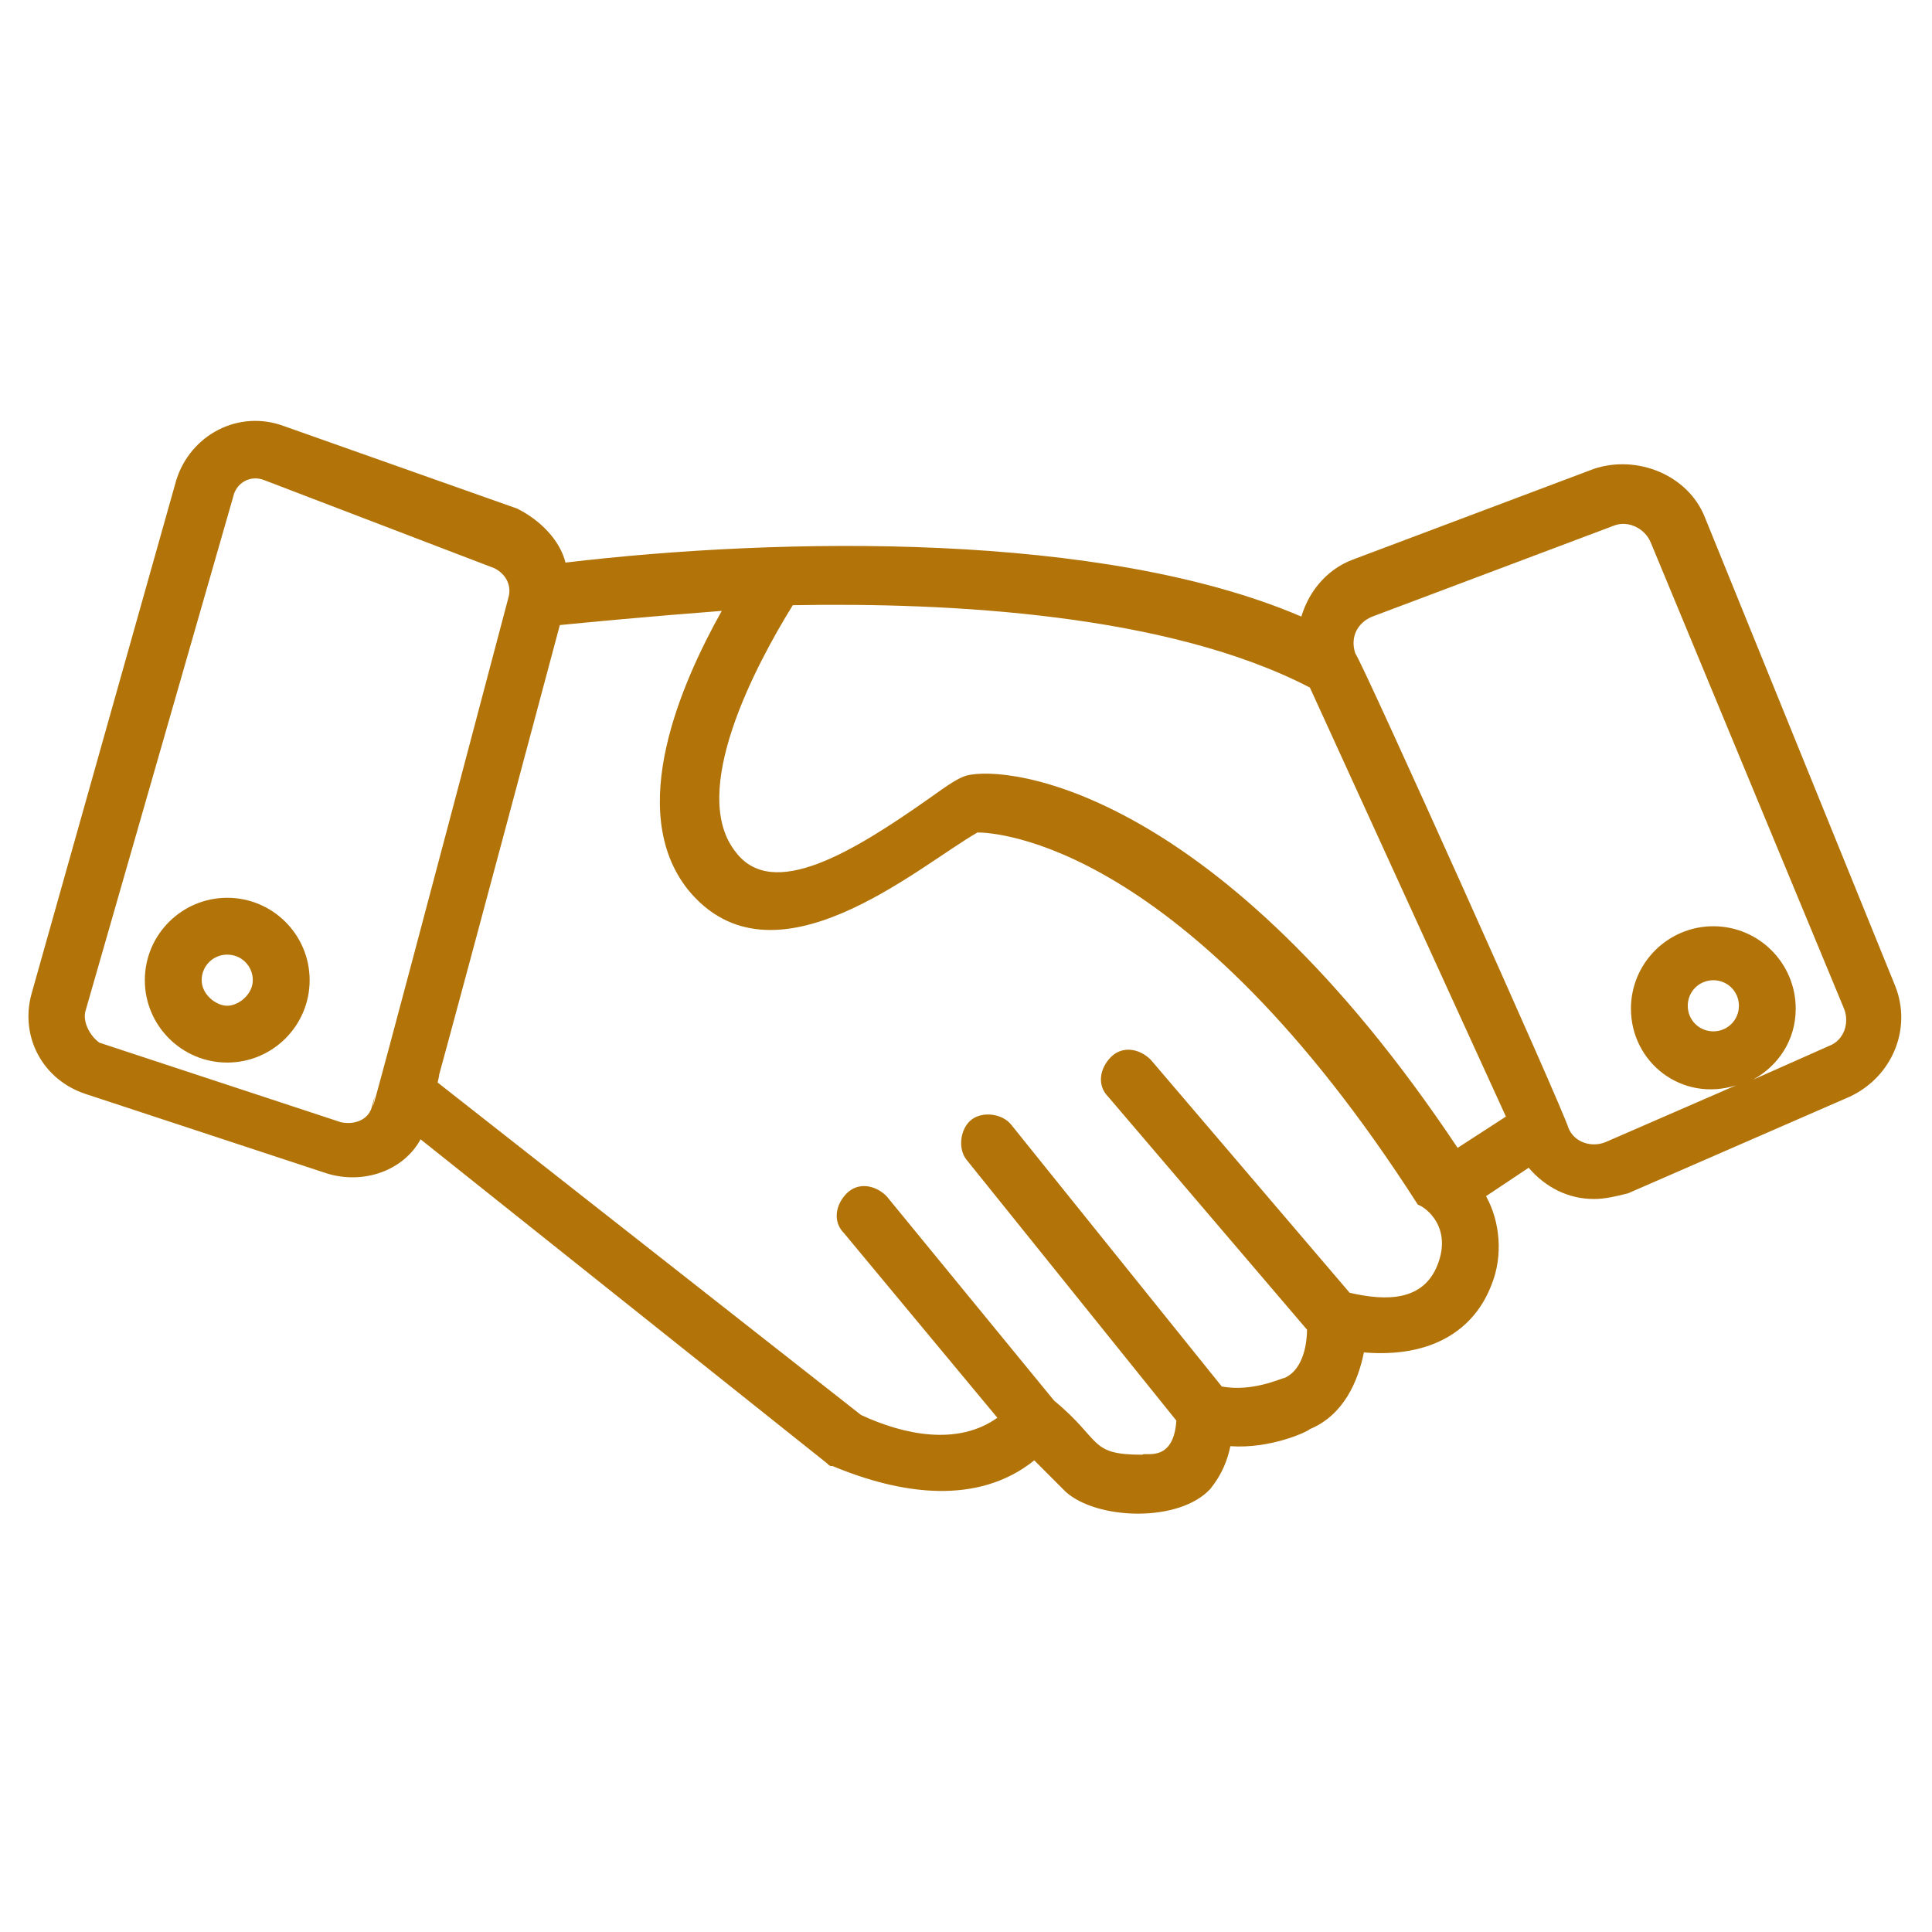 <svg width="52" height="52" viewBox="0 0 52 52" fill="none" xmlns="http://www.w3.org/2000/svg">
<path d="M2.297 29.442L8.797 31.583C9.791 31.889 10.862 31.506 11.32 30.665L22.256 39.383C22.332 39.459 22.332 39.459 22.409 39.459C24.244 40.224 26.309 40.53 27.838 39.306L28.679 40.148C29.52 40.912 31.738 40.989 32.579 40.071C32.885 39.689 33.038 39.306 33.115 38.924C34.185 39.001 35.179 38.542 35.256 38.465C36.173 38.083 36.556 37.165 36.709 36.401C38.544 36.553 39.691 35.789 40.15 34.565C40.456 33.8 40.379 32.883 39.997 32.195L41.144 31.43C41.603 31.965 42.215 32.271 42.903 32.271C43.209 32.271 43.515 32.195 43.82 32.118L49.785 29.518C50.932 28.983 51.468 27.683 51.009 26.536L45.885 13.918C45.426 12.771 44.05 12.236 42.903 12.618L36.403 15.065C35.791 15.295 35.256 15.83 35.026 16.595C29.673 14.3 21.032 14.454 15.22 15.142C15.068 14.53 14.532 13.995 13.92 13.689L7.65 11.471C6.426 11.012 5.126 11.7 4.744 12.924L0.844 26.765C0.538 27.912 1.15 29.059 2.297 29.442ZM38.697 34.03C38.315 35.024 37.32 35.024 36.326 34.795L30.973 28.524C30.668 28.218 30.209 28.142 29.903 28.448C29.597 28.753 29.52 29.212 29.826 29.518L35.179 35.789C35.179 36.095 35.103 36.859 34.568 37.089C34.491 37.089 33.726 37.471 32.885 37.318L27.226 30.283C26.997 29.977 26.462 29.901 26.156 30.13C25.85 30.359 25.773 30.895 26.003 31.201L31.662 38.236C31.585 39.383 30.82 39.077 30.744 39.154C29.291 39.154 29.673 38.771 28.373 37.7L23.862 32.195C23.556 31.889 23.097 31.812 22.791 32.118C22.485 32.424 22.409 32.883 22.715 33.189L26.844 38.159C25.773 38.924 24.32 38.618 23.173 38.083L11.779 29.136C12.085 27.836 10.556 33.724 15.068 16.824C15.832 16.748 17.438 16.595 19.426 16.442C18.356 18.354 16.826 21.795 18.509 23.936C20.803 26.765 24.703 23.324 26.309 22.406C26.767 22.406 31.891 22.636 38.162 32.424C38.391 32.501 39.079 33.036 38.697 34.03ZM36.938 16.595L43.438 14.148C43.82 13.995 44.279 14.224 44.432 14.606L49.632 27.148C49.785 27.53 49.632 27.989 49.25 28.142L47.185 29.059C47.873 28.677 48.332 27.989 48.332 27.148C48.332 25.924 47.338 24.93 46.115 24.93C44.891 24.93 43.897 25.924 43.897 27.148C43.897 28.601 45.273 29.671 46.726 29.212L43.209 30.742C42.826 30.895 42.367 30.742 42.215 30.359C42.062 29.824 36.632 17.742 36.479 17.589C36.326 17.13 36.556 16.748 36.938 16.595ZM46.803 27.071C46.803 27.453 46.497 27.759 46.115 27.759C45.732 27.759 45.426 27.453 45.426 27.071C45.426 26.689 45.732 26.383 46.115 26.383C46.497 26.383 46.803 26.689 46.803 27.071ZM35.256 18.506L40.532 30.053L39.232 30.895C32.809 21.259 27.15 20.571 26.003 20.877C25.773 20.953 25.544 21.106 25.009 21.489C22.944 22.942 20.803 24.242 19.809 22.942C18.509 21.336 20.344 17.895 21.338 16.289C25.544 16.212 31.432 16.518 35.256 18.506ZM2.297 27.224L6.273 13.383C6.35 13.001 6.732 12.771 7.115 12.924L13.309 15.295C13.615 15.448 13.768 15.754 13.691 16.059C8.72 34.871 10.403 28.371 10.02 29.748C9.944 30.13 9.562 30.283 9.179 30.206L2.679 28.065C2.45 27.912 2.22 27.53 2.297 27.224Z" fill="#B27409"/>
<path d="M6.116 28.599C7.34 28.599 8.334 27.605 8.334 26.382C8.334 25.158 7.34 24.164 6.116 24.164C4.893 24.164 3.898 25.158 3.898 26.382C3.898 27.605 4.893 28.599 6.116 28.599ZM6.116 25.694C6.498 25.694 6.804 25.999 6.804 26.382C6.804 26.764 6.422 27.07 6.116 27.07C5.81 27.07 5.428 26.764 5.428 26.382C5.428 25.999 5.734 25.694 6.116 25.694Z" fill="#B27409"/>
</svg>
